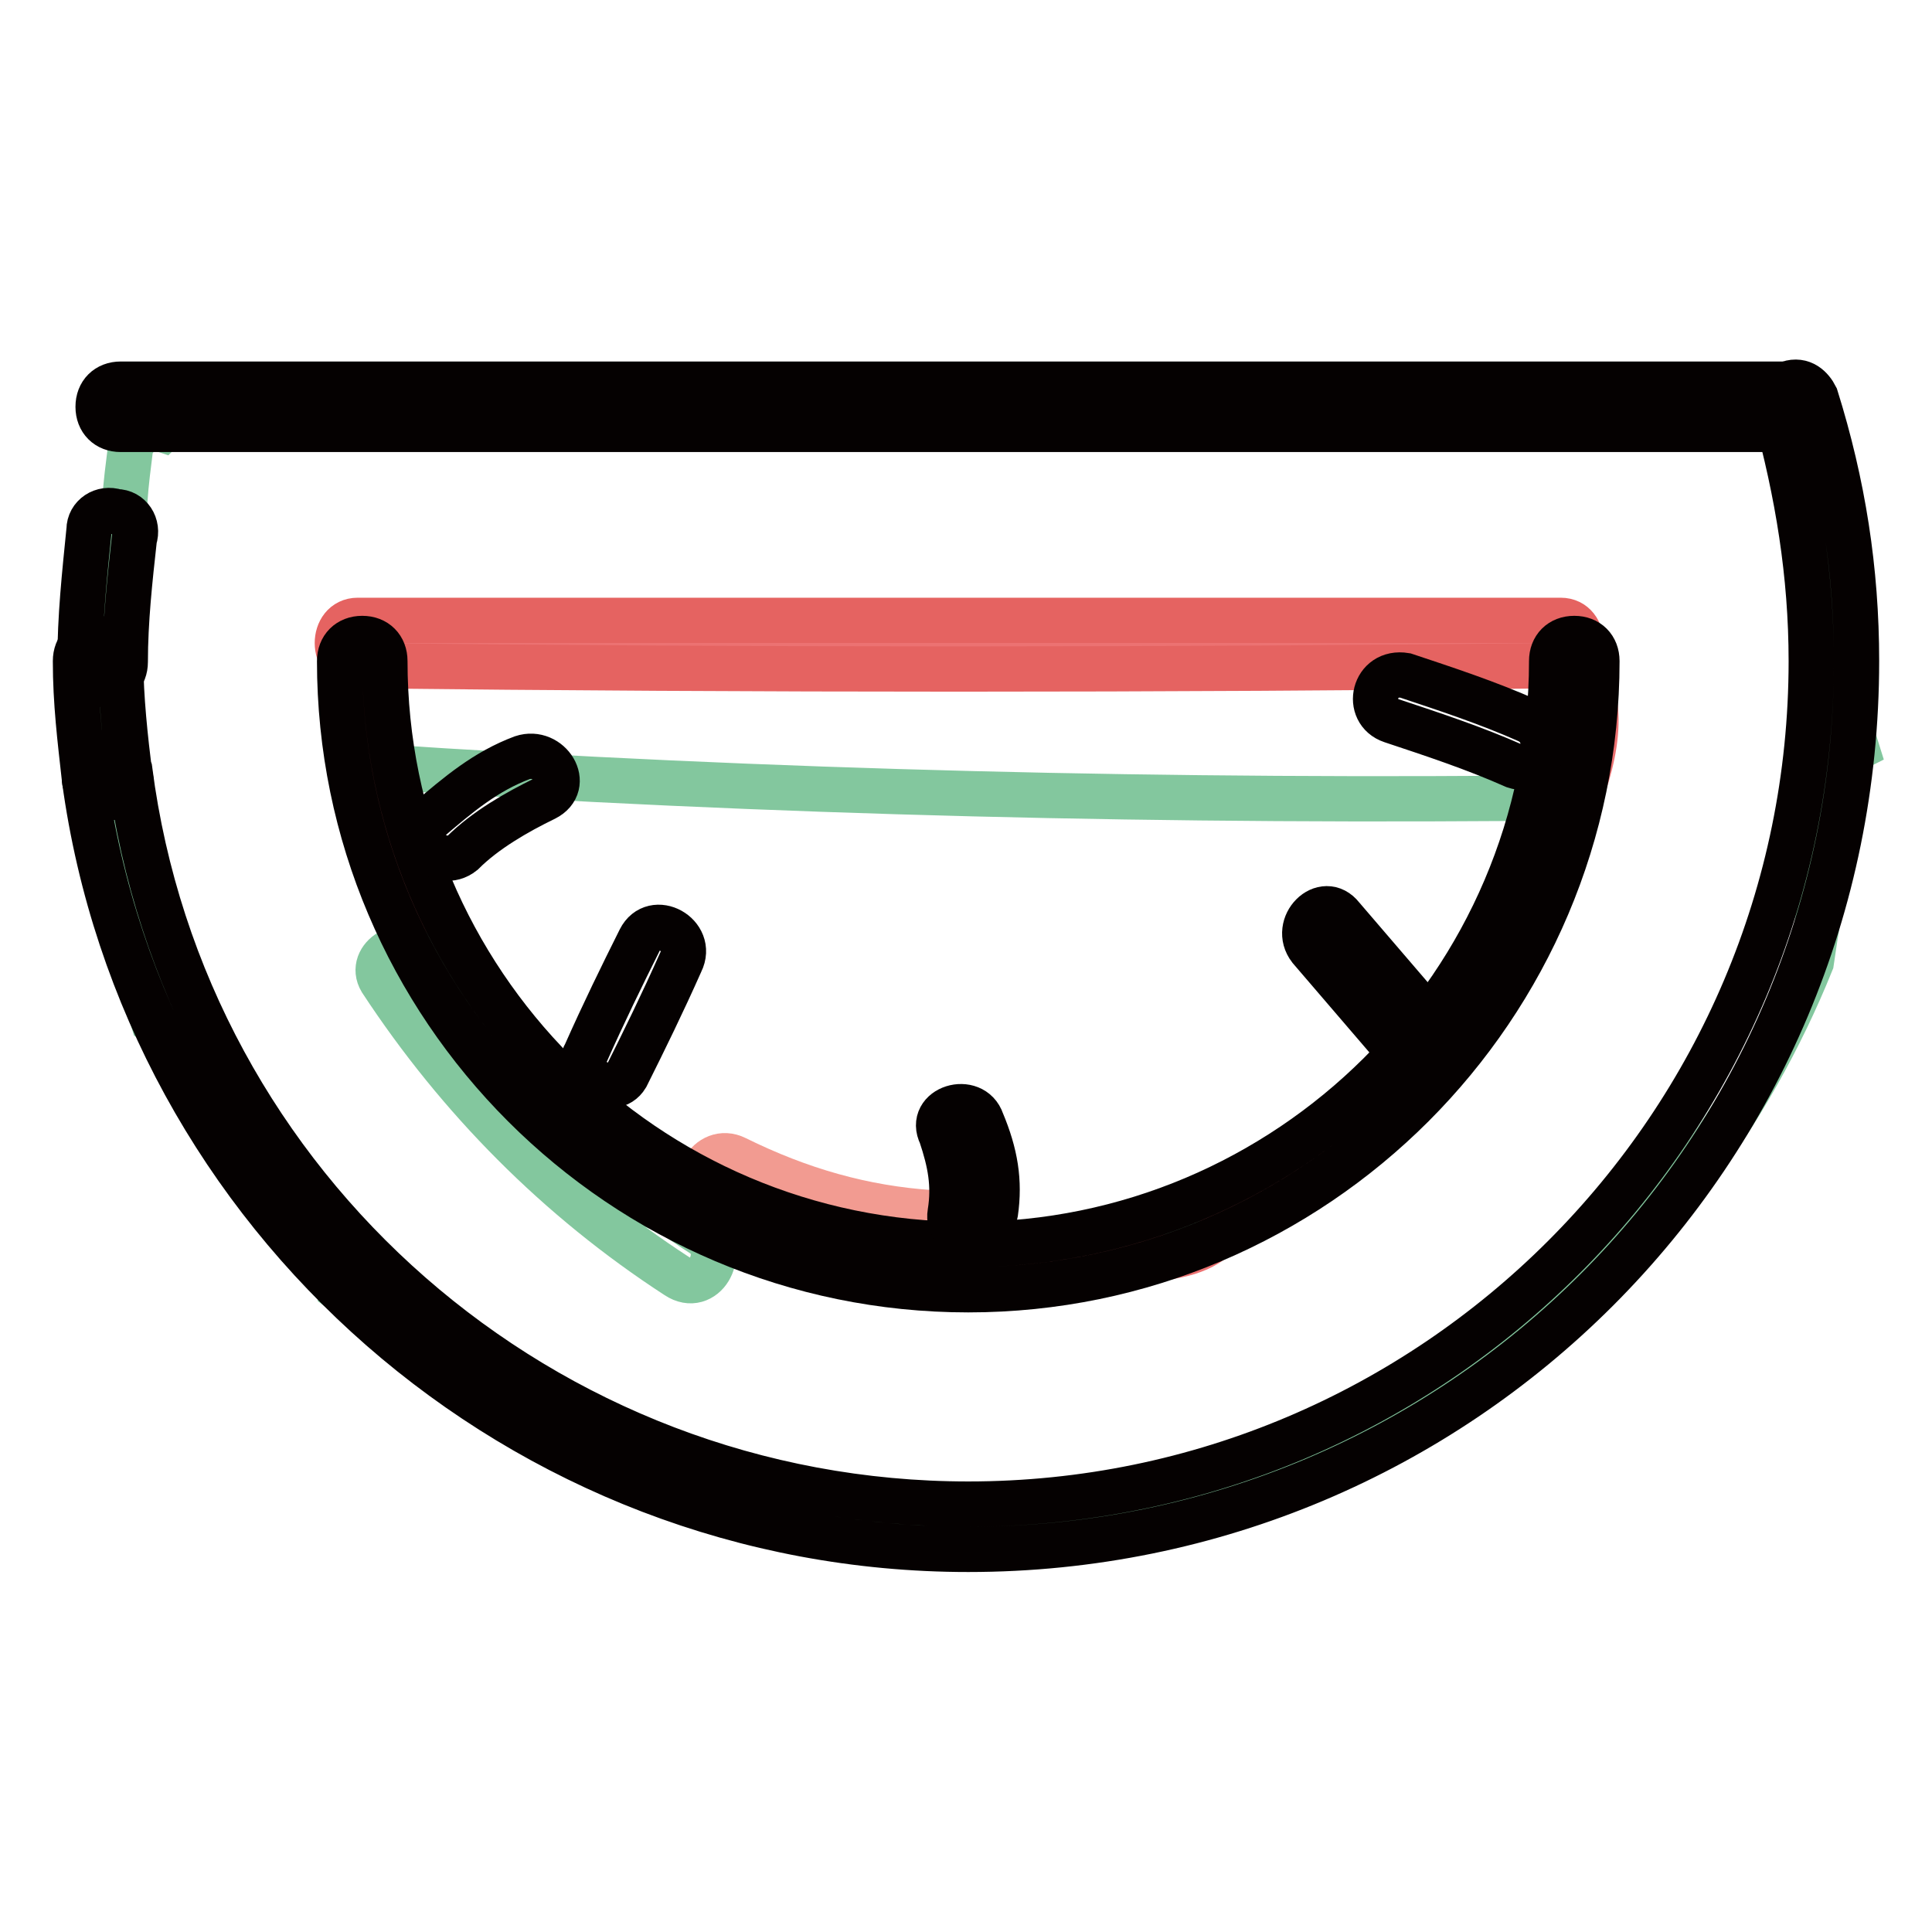 <?xml version="1.0" encoding="utf-8"?>
<!-- Svg Vector Icons : http://www.onlinewebfonts.com/icon -->
<!DOCTYPE svg PUBLIC "-//W3C//DTD SVG 1.1//EN" "http://www.w3.org/Graphics/SVG/1.1/DTD/svg11.dtd">
<svg version="1.1" xmlns="http://www.w3.org/2000/svg" xmlns:xlink="http://www.w3.org/1999/xlink" x="0px" y="0px" viewBox="0 0 256 256" enable-background="new 0 0 256 256" xml:space="preserve">
<g> <path stroke-width="6" fill-opacity="0" stroke="#83c79e"  d="M240.6,76.8C240.6,76.2,240.6,76.2,240.6,76.8C240.6,76.2,240.6,76.2,240.6,76.8V75 c-1.2-4.8-2.4-10.3-3-15.1c0-0.6-0.6-1.2-0.6-1.8c0.6-1.8,0-4.2-2.4-4.2c-70.6,0.6-140.6,1.8-211.3,2.4c-0.6,0-1.2,0-1.8,0.6 c-1.8-0.6-3.6,0.6-4.2,2.4c-0.6,4.8-1.2,9.1-0.6,13.9c-1.2,0-1.8,0.6-2.4,1.8c-1.2,2.4-1.8,4.8-1.8,7.2c-1.2,3-1.2,6-1.8,9.7 c2.4,4.2,2.4,8.5,2.4,13.3c0,1.8,0,4.2,0.6,6h1.2c1.2,8.5,3,16.3,5.4,24.1c5.4,3.6,10.3,8.5,13.3,13.9c3.6,6,4.8,13.9,10.3,19.3 c0.6,0.6,1.2,1.8,1.2,2.4c24.1,18.1,56.7,30.8,88.7,30.8c51.3,0.6,89.9-33.8,106.2-74.2c1.2-8.5,3-16.9,4.2-25.4 c0-1.2,0.6-2.4,1.8-3C243.6,91.3,240.6,84,240.6,76.8z M129.5,169.1c-0.6,0.6-1.8,1.2-3.6,1.2c-8.5-1.2-16.3-2.4-24.1-4.8 c-7.8-2.4-15.1-6-22.9-8.5c-2.4-0.6-3-3-1.8-4.8c-6.6-4.2-12.7-9.7-16.9-15.1c-7.2-10.3-9.7-22.9-11.5-35.6 c53.7,3.6,106.8,4.8,160.6,4.2C201.3,139.5,170.6,170.9,129.5,169.1z"/> <path stroke-width="6" fill-opacity="0" stroke="#ec7272"  d="M209.2,87.6c-0.6-0.6-0.6-1.8-0.6-2.4h-2.4c-0.6-0.6-1.2-0.6-1.8-0.6c-51.9,0.6-104.4,0-156.3-1.2 c-2.4,0-3.6,3-2.4,4.8h0.6l0.6,0.6c0.6,0.6,0.6,1.2,0.6,2.4c0,10.3,4.8,20.5,10.3,29.6c-1.2,0.6-2.4,2.4-1.8,4.2 c2.4,4.8,4.8,9.7,8.5,13.9h-0.6l3.6,5.4l3.6,1.8c0.6,0.6,1.2,1.2,2.4,1.8c0.6,0.6,1.8,0.6,3,0.6c4.2,2.4,7.8,4.8,11.5,8.5 c0.6,0.6,1.2,1.2,1.2,1.8c1.2,0.6,2.4,0.6,3.6,1.2c2.4,0.6,4.8,0.6,6.6,0.6c16.9,4.8,32.6,7.8,54.9,6c4.8-0.6,7.2-2.4,8.4-4.8 c2.4-0.6,4.8-1.8,7.2-3c6-4.2,11.5-8.4,15.7-14.5c4.2-4.8,7.8-11.5,13.3-15.1v-0.6C202.5,117.2,217,99.1,209.2,87.6L209.2,87.6z"/> <path stroke-width="6" fill-opacity="0" stroke="#e56361"  d="M206.8,82.2H47.4c-3.6,0-3.6,6,0,6c53.1,0.6,106.2,0.6,159.3,0C210.4,88.2,210.4,82.2,206.8,82.2z"/> <path stroke-width="6" fill-opacity="0" stroke="#f29b91"  d="M123.5,160.7c-9.1-0.6-17.5-3-26-7.2c-3.6-1.8-6.6,3.6-3,5.4c9.1,4.2,18.7,6.6,29,7.8 C127.1,166.7,127.1,160.7,123.5,160.7z"/> <path stroke-width="6" fill-opacity="0" stroke="#83c79e"  d="M93.3,163.7c-15.1-9.7-27.2-22.3-37.4-36.8c-2.4-3-7.2,0-5.4,3c10.3,15.7,23.5,29,39.2,39.2 C93.3,171.5,96.3,166.1,93.3,163.7z"/> <path stroke-width="6" fill-opacity="0" stroke="#050101"  d="M13.6,90.7c-1.8,0-3-1.2-3-3c0-6,0.6-11.5,1.2-17.5c0-1.8,1.8-3,3.6-2.4c1.8,0,3,1.8,2.4,3.6 c-0.6,5.4-1.2,10.9-1.2,16.3C16.6,89.5,15.4,90.7,13.6,90.7z"/> <path stroke-width="6" fill-opacity="0" stroke="#050101"  d="M14.2,105.7c-1.2,0-3-1.2-3-2.4C10.6,97.9,10,93.1,10,87.6c0-1.8,1.2-3,3-3c1.8,0,3,1.2,3,3 c0,4.8,0.6,10.3,1.2,15.1C17.8,104.5,16.6,105.7,14.2,105.7C14.8,105.7,14.8,105.7,14.2,105.7z"/> <path stroke-width="6" fill-opacity="0" stroke="#050101"  d="M128.3,205.3c-59.2,0-109.2-44.1-117.1-102c0-1.8,1.2-3,2.4-3.6c1.8,0,3,1.2,3.6,2.4 c7.2,55.5,54.9,97.2,111.1,97.2c61.6,0,111.7-50.1,111.7-111.7c0-11.5-1.8-22.3-4.8-33.2c-0.6-1.8,0.6-3,1.8-3.6 c1.8-0.6,3,0.6,3.6,1.8c3.6,11.5,5.4,22.9,5.4,35C246,152.8,193.5,205.3,128.3,205.3z"/> <path stroke-width="6" fill-opacity="0" stroke="#050101"  d="M128.3,170.9c-45.9,0-83.3-37.4-83.3-83.3c0-1.8,1.2-3,3-3c1.8,0,3,1.2,3,3c0,42.3,34.4,77.3,77.3,77.3 c42.3,0,77.3-34.4,77.3-77.3c0-1.8,1.2-3,3-3c1.8,0,3,1.2,3,3C211.6,133.5,174.2,170.9,128.3,170.9z M235.7,56.9H16 c-1.8,0-3-1.2-3-3c0-1.8,1.2-3,3-3h220.3c1.8,0,3,1.2,3,3C239.4,55.7,237.5,56.9,235.7,56.9L235.7,56.9z"/> <path stroke-width="6" fill-opacity="0" stroke="#050101"  d="M61.3,113c3-3,7.2-5.4,10.9-7.2c3.6-1.8,0.6-6.6-3-5.4c-4.8,1.8-8.4,4.8-12.7,8.5 C54.1,111.2,58.3,115.4,61.3,113z M83,142.6c2.4-4.8,4.8-9.7,7.2-15.1c1.8-3.6-3.6-6.6-5.4-3c-2.4,4.8-4.8,9.7-7.2,15.1 C75.8,142.6,81.2,145.6,83,142.6z M124.7,150.4c1.2,3.6,1.8,6.6,1.2,10.3c-0.6,3.6,5.4,3.6,6,0c0.6-4.2,0-7.8-1.8-12.1 C128.9,145,122.9,146.8,124.7,150.4z M173.6,125.7l10.9,12.7c2.4,3,6.6-1.2,4.2-4.2l-10.9-12.7 C175.4,118.4,171.2,122.6,173.6,125.7z M184.4,95.5c5.4,1.8,10.9,3.6,16.3,6c3.6,1.2,5.4-4.2,1.8-6c-5.4-2.4-10.9-4.2-16.3-6 C182,88.8,180.8,94.3,184.4,95.5z"/></g>
</svg>